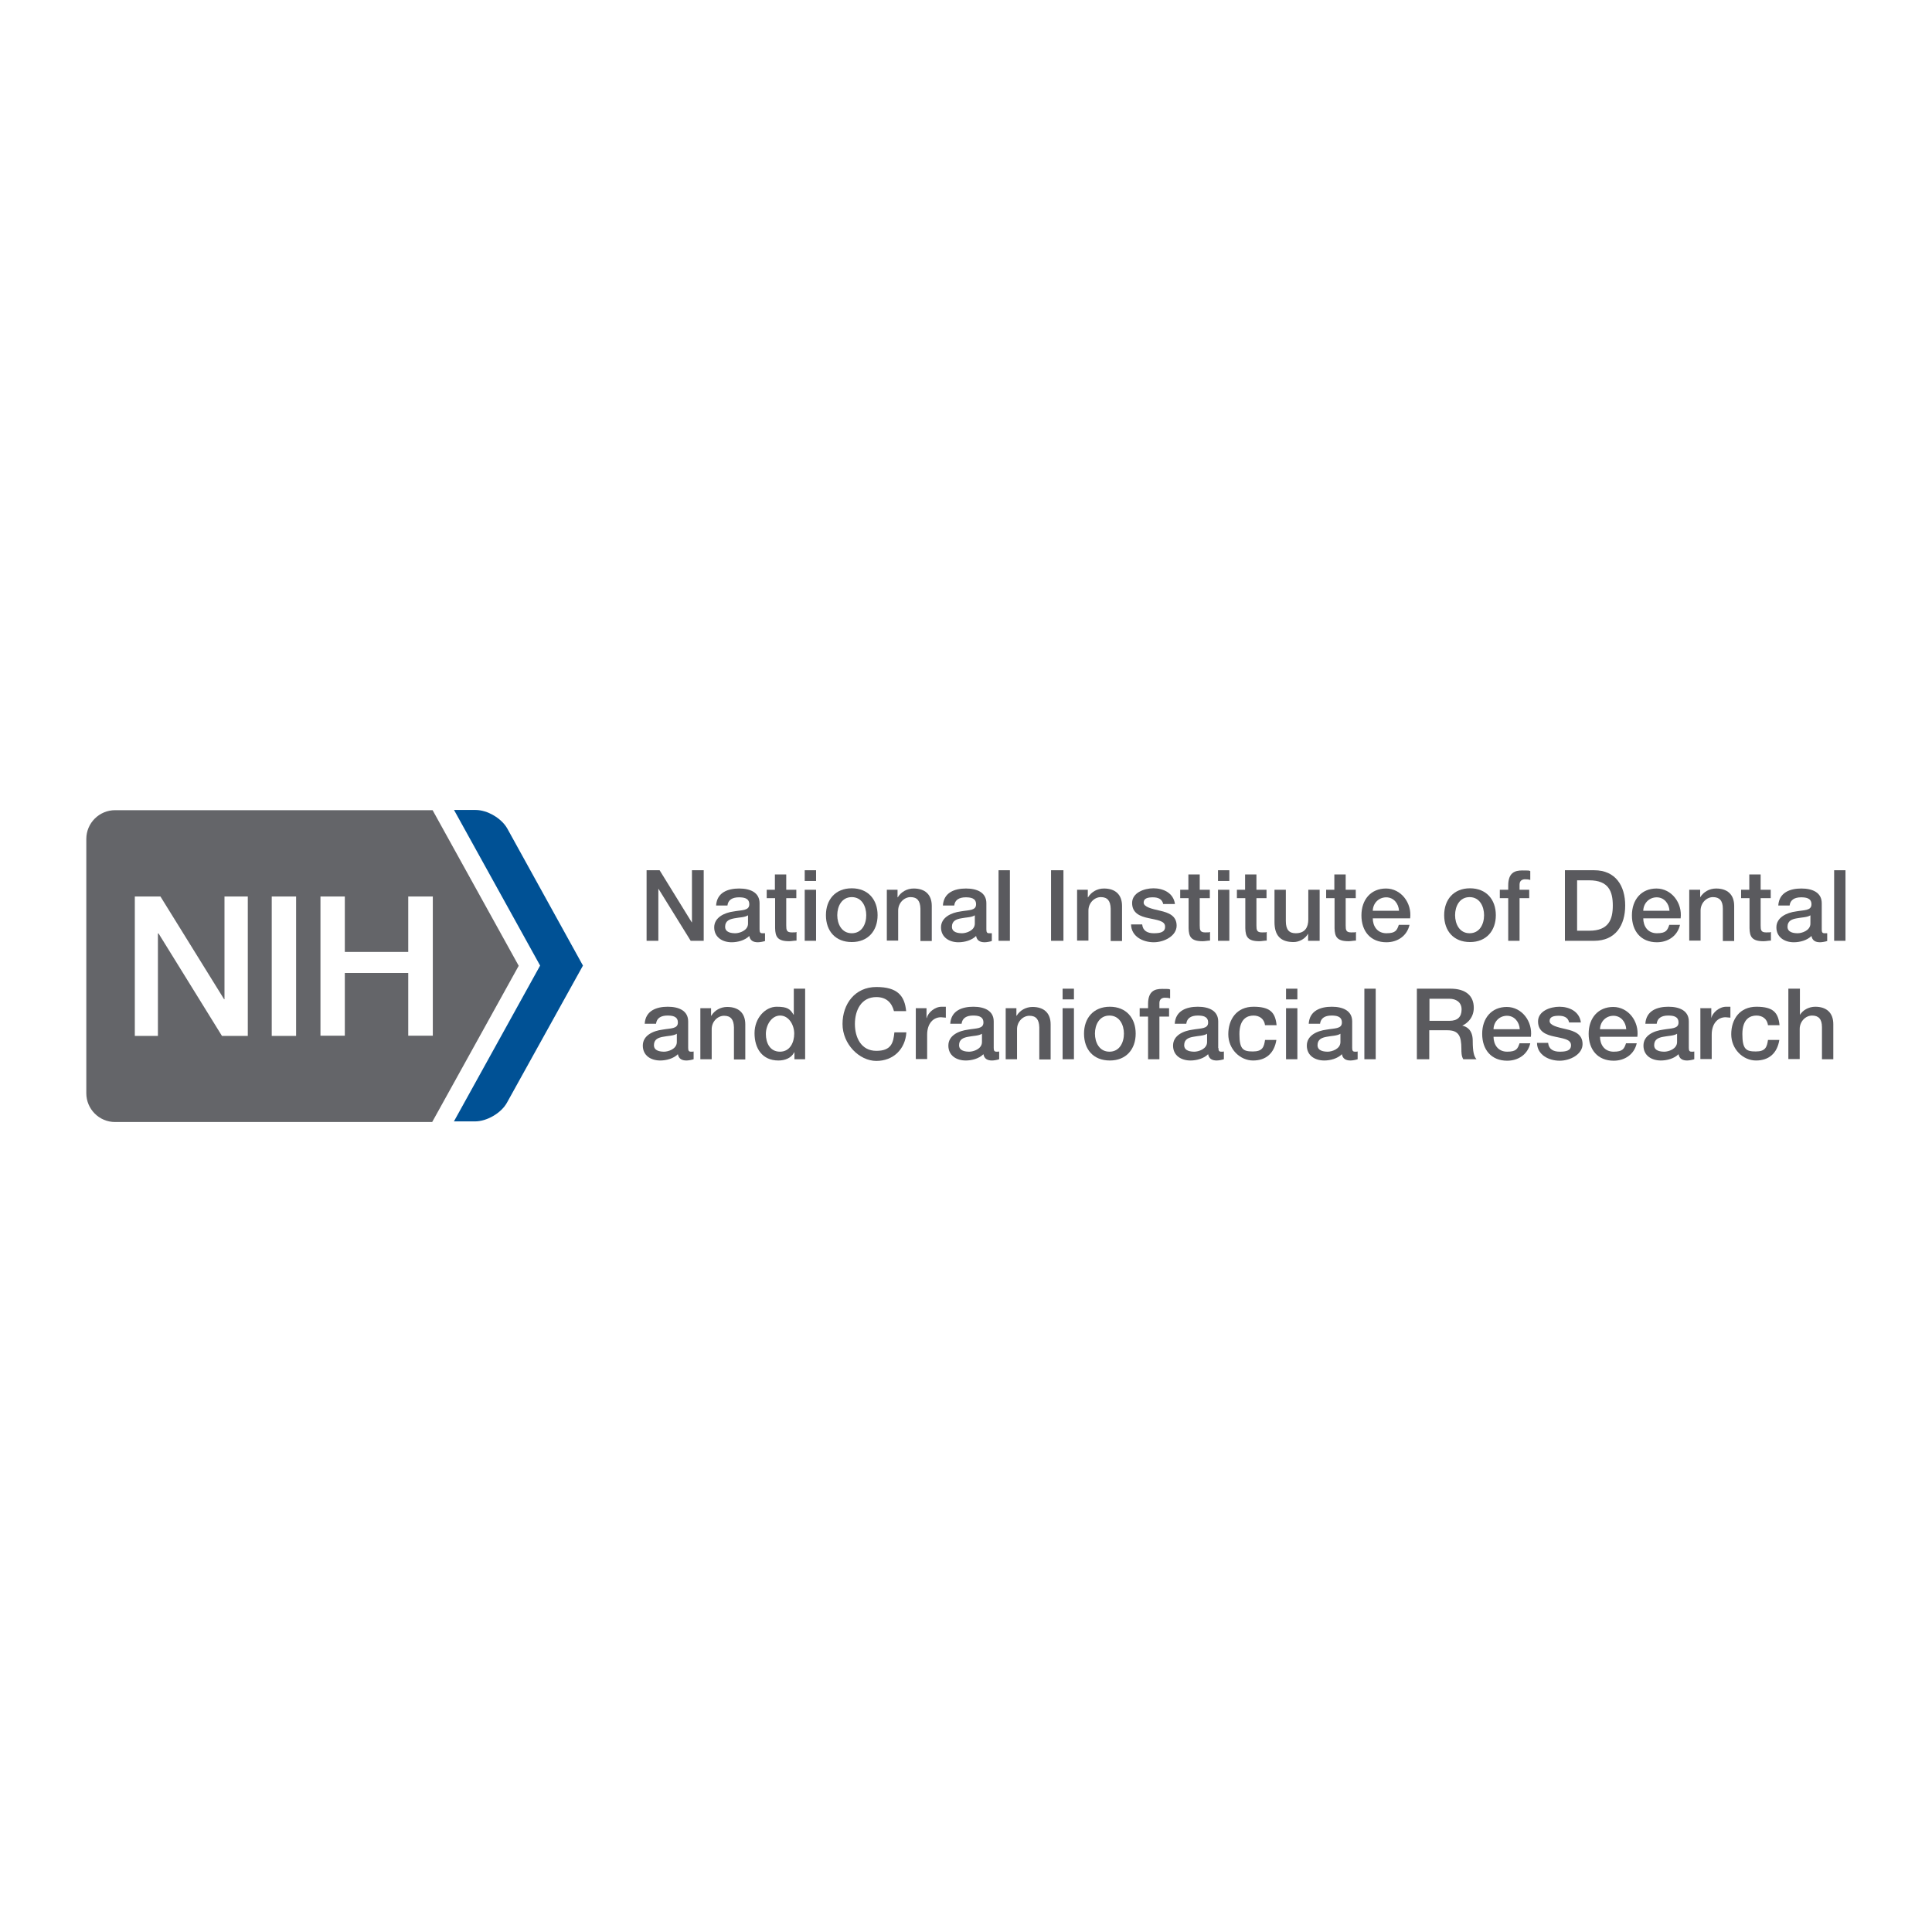 <?xml version="1.0" encoding="UTF-8"?>
<svg xmlns="http://www.w3.org/2000/svg" id="Layer_1" version="1.1" viewBox="0 0 920 920">
  <defs>
    <style>
      .st0 {
        fill: #005195;
      }

      .st1 {
        fill: #5a5a5e;
      }

      .st2 {
        fill: #646569;
      }
    </style>
  </defs>
  <g>
    <path class="st2" d="M206.1,426.9v66.3h-11.7v-29.9h-30.2v29.9h-11.6v-66.3h11.6v26.4h30.2v-26.4h11.7ZM141,493.3h-11.6v-66.4h11.6v66.4ZM118,493.3h-12.3l-30.2-48.8h-.3v48.8h-11v-66.4h12.2l30.3,48.9h.2v-48.9h11.1v66.4ZM247,459.9l-41-74.1H54.8c-7.5,0-13.7,6.1-13.7,13.7v121.1c0,7.5,6.1,13.7,13.7,13.7h151l41.2-74.4Z"></path>
    <path class="st0" d="M216.1,534.1l41.1-74.3-41-74.1h10.3c5.6,0,12.4,4,15.1,8.9l36,65.2-36.2,65.3c-2.7,4.9-9.5,8.9-15.2,8.9h-10.1Z"></path>
  </g>
  <g>
    <path class="st1" d="M307.9,414.4h6.2l15.3,24.8h.1v-24.8h5.6v33.6h-6.2l-15.3-24.7h-.1v24.7h-5.6v-33.6Z"></path>
    <path class="st1" d="M361.7,442.6c0,1.3.3,1.8,1.3,1.8s.8,0,1.3,0v3.7c-.8.3-2.5.6-3.4.6-2.2,0-3.7-.8-4.1-3-2.1,2.1-5.5,3-8.4,3-4.4,0-8.3-2.4-8.3-7.1s4.8-7,9.4-7.6c3.9-.7,7.3-.3,7.3-3.4s-2.9-3.3-5-3.3c-3,0-5.1,1.2-5.4,3.9h-5.4c.4-6.3,5.7-8.1,11-8.1s9.7,1.9,9.7,7v12.6ZM356.3,435.8c-1.6,1.1-4.2,1-6.6,1.5-2.3.4-4.4,1.2-4.4,4s3.1,3.1,4.9,3.1,6-1.2,6-4.6v-4h.1Z"></path>
    <path class="st1" d="M365,423.7h4v-7.3h5.4v7.3h4.8v4h-4.8v13c0,2.2.2,3.3,2.6,3.3s1.5,0,2.3-.2v4.1c-1.2,0-2.3.3-3.5.3-5.6,0-6.6-2.2-6.7-6.2v-14.3h-4v-4h0Z"></path>
    <path class="st1" d="M383.2,414.4h5.4v5.1h-5.4v-5.1ZM383.2,423.7h5.4v24.3h-5.4v-24.3Z"></path>
    <path class="st1" d="M393.3,435.8c0-7.4,4.5-12.8,12.3-12.8s12.3,5.4,12.3,12.8-4.5,12.8-12.3,12.8-12.3-5.3-12.3-12.8ZM412.5,435.8c0-4.2-2.1-8.6-6.9-8.6s-6.9,4.4-6.9,8.6,2.1,8.6,6.9,8.6,6.9-4.3,6.9-8.6Z"></path>
    <path class="st1" d="M422.3,423.7h5.1v3.6h.1c1.6-2.6,4.4-4.2,7.6-4.2,5.3,0,8.6,2.8,8.6,8.3v16.7h-5.4v-15.4c-.1-3.8-1.6-5.5-4.7-5.5s-5.9,2.8-5.9,6.4v14.3h-5.4v-24.2h0Z"></path>
    <path class="st1" d="M469.7,442.6c0,1.3.3,1.8,1.3,1.8s.8,0,1.3,0v3.7c-.8.3-2.5.6-3.4.6-2.2,0-3.7-.8-4.1-3-2.1,2.1-5.5,3-8.4,3-4.4,0-8.3-2.4-8.3-7.1s4.8-7,9.4-7.6c3.9-.7,7.3-.3,7.3-3.4s-2.9-3.3-5-3.3c-3,0-5.1,1.2-5.4,3.9h-5.4c.4-6.3,5.7-8.1,11-8.1s9.7,1.9,9.7,7v12.6ZM464.3,435.8c-1.6,1.1-4.2,1-6.6,1.5-2.3.4-4.4,1.2-4.4,4s3.1,3.1,4.9,3.1,6-1.2,6-4.6v-4h.1Z"></path>
    <path class="st1" d="M475.5,414.4h5.4v33.6h-5.4v-33.6Z"></path>
    <path class="st1" d="M500.5,414.4h5.9v33.6h-5.9v-33.6Z"></path>
    <path class="st1" d="M512.9,423.7h5.1v3.6h.1c1.6-2.6,4.4-4.2,7.6-4.2,5.3,0,8.6,2.8,8.6,8.3v16.7h-5.4v-15.4c-.1-3.8-1.6-5.5-4.7-5.5s-5.9,2.8-5.9,6.4v14.3h-5.4v-24.2h0Z"></path>
    <path class="st1" d="M543.9,440.2c.3,3.1,2.6,4.2,5.5,4.2s5.5-.4,5.4-3.2c0-2.8-4-3.1-7.9-4-3.9-.8-7.8-2.3-7.8-7.2s5.7-7,10.2-7,9.5,2.1,10.2,7.5h-5.6c-.5-2.5-2.6-3.2-4.9-3.2s-4.4.4-4.4,2.5,3.9,3,7.9,3.9c3.9.9,7.8,2.3,7.8,7.1s-5.8,7.9-10.9,7.9-10.7-2.7-10.8-8.5c0,0,5.3,0,5.3,0Z"></path>
    <path class="st1" d="M561.9,423.7h4v-7.3h5.4v7.3h4.8v4h-4.8v13c0,2.2.2,3.3,2.6,3.3s1.5,0,2.3-.2v4.1c-1.2,0-2.3.3-3.5.3-5.6,0-6.6-2.2-6.7-6.2v-14.3h-4v-4h0Z"></path>
    <path class="st1" d="M580,414.4h5.4v5.1h-5.4v-5.1ZM580,423.7h5.4v24.3h-5.4v-24.3Z"></path>
    <path class="st1" d="M588.9,423.7h4v-7.3h5.4v7.3h4.8v4h-4.8v13c0,2.2.2,3.3,2.6,3.3s1.5,0,2.3-.2v4.1c-1.2,0-2.3.3-3.5.3-5.6,0-6.6-2.2-6.7-6.2v-14.3h-4v-4h0Z"></path>
    <path class="st1" d="M628.2,448h-5.3v-3.4h0c-1.3,2.4-4.2,4-6.9,4-6.3,0-9.1-3.2-9.1-9.5v-15.4h5.4v14.9c0,4.3,1.7,5.8,4.7,5.8,4.5,0,6-2.9,6-6.6v-14.1h5.4v24.3h-.1Z"></path>
    <path class="st1" d="M631.4,423.7h4v-7.3h5.4v7.3h4.8v4h-4.8v13c0,2.2.2,3.3,2.6,3.3s1.5,0,2.3-.2v4.1c-1.2,0-2.3.3-3.5.3-5.6,0-6.6-2.2-6.7-6.2v-14.3h-4v-4h0Z"></path>
    <path class="st1" d="M653.7,437.2c0,3.8,2.1,7.2,6.5,7.2s5-1.4,5.9-4h5.1c-1.2,5.3-5.7,8.3-11,8.3-7.6,0-11.9-5.3-11.9-12.8s4.5-12.8,11.7-12.8,12.4,6.9,11.5,14.2h-17.8ZM666.2,433.7c-.2-3.4-2.5-6.4-6.1-6.4s-6.3,2.8-6.4,6.4h12.5Z"></path>
    <path class="st1" d="M687.7,435.8c0-7.4,4.5-12.8,12.3-12.8s12.3,5.4,12.3,12.8-4.5,12.8-12.3,12.8-12.3-5.3-12.3-12.8ZM706.7,435.8c0-4.2-2.1-8.6-6.9-8.6s-6.9,4.4-6.9,8.6,2.1,8.6,6.9,8.6,6.9-4.3,6.9-8.6Z"></path>
    <path class="st1" d="M714.2,423.7h4v-2c0-6.2,3.2-7.2,6.7-7.2s2.9,0,3.8.3v4.2c-.7-.2-1.4-.3-2.5-.3s-2.6.5-2.6,2.5v2.5h4.6v4h-4.6v20.3h-5.4v-20.3h-4v-4Z"></path>
    <path class="st1" d="M745.2,414.4h13.9c10.3,0,14.8,7.5,14.8,16.8s-4.5,16.8-14.8,16.8h-13.9v-33.6ZM751,443.2h5.8c9.2,0,11.2-5.3,11.2-12s-2-12-11.2-12h-5.8v24Z"></path>
    <path class="st1" d="M782.5,437.2c0,3.8,2.1,7.2,6.5,7.2s5-1.4,5.9-4h5.1c-1.2,5.3-5.7,8.3-11,8.3-7.6,0-11.9-5.3-11.9-12.8s4.5-12.8,11.7-12.8,12.4,6.9,11.5,14.2h-17.8ZM795,433.7c-.2-3.4-2.5-6.4-6.1-6.4s-6.3,2.8-6.4,6.4h12.5Z"></path>
    <path class="st1" d="M804.5,423.7h5.1v3.6h0c1.6-2.6,4.4-4.2,7.6-4.2,5.3,0,8.6,2.8,8.6,8.3v16.7h-5.4v-15.4c0-3.8-1.6-5.5-4.7-5.5s-5.9,2.8-5.9,6.4v14.3h-5.4v-24.2h0Z"></path>
    <path class="st1" d="M829,423.7h4v-7.3h5.4v7.3h4.8v4h-4.8v13c0,2.2.2,3.3,2.6,3.3s1.5,0,2.3-.2v4.1c-1.2,0-2.3.3-3.5.3-5.6,0-6.6-2.2-6.7-6.2v-14.3h-4v-4h0Z"></path>
    <path class="st1" d="M867.5,442.6c0,1.3.3,1.8,1.3,1.8s.8,0,1.3,0v3.7c-.8.3-2.5.6-3.4.6-2.2,0-3.7-.8-4.1-3-2.1,2.1-5.5,3-8.4,3-4.4,0-8.3-2.4-8.3-7.1s4.8-7,9.4-7.6c3.9-.7,7.3-.3,7.3-3.4s-2.9-3.3-5-3.3c-3,0-5.1,1.2-5.4,3.9h-5.4c.4-6.3,5.7-8.1,11-8.1s9.7,1.9,9.7,7v12.6h0ZM862.2,435.8c-1.6,1.1-4.2,1-6.6,1.5-2.3.4-4.4,1.2-4.4,4s3.1,3.1,4.9,3.1,6-1.2,6-4.6v-4h0Z"></path>
    <path class="st1" d="M873.4,414.4h5.4v33.6h-5.4v-33.6Z"></path>
    <path class="st1" d="M327.7,499c0,1.3.3,1.8,1.3,1.8s.8,0,1.3-.1v3.7c-.8.3-2.5.6-3.4.6-2.2,0-3.7-.8-4.1-3-2.1,2.1-5.5,3-8.4,3-4.4,0-8.3-2.3-8.3-7.1s4.8-7,9.4-7.6c3.9-.7,7.3-.3,7.3-3.4s-2.9-3.3-5-3.3c-3,0-5.1,1.2-5.4,3.9h-5.4c.4-6.3,5.7-8.1,11-8.1s9.7,1.9,9.7,7v12.6ZM322.4,492.2c-1.6,1.1-4.2,1-6.6,1.5-2.3.4-4.4,1.2-4.4,4s3.1,3.1,4.9,3.1,6-1.2,6-4.6v-4h.1Z"></path>
    <path class="st1" d="M333.5,480.1h5.1v3.6h.1c1.6-2.6,4.4-4.2,7.6-4.2,5.3,0,8.6,2.8,8.6,8.3v16.7h-5.4v-15.3c-.1-3.8-1.6-5.5-4.7-5.5s-5.9,2.8-5.9,6.4v14.3h-5.4v-24.3h0Z"></path>
    <path class="st1" d="M383.4,504.4h-5.1v-3.3h-.1c-1.4,2.8-4.5,3.9-7.5,3.9-7.7,0-11.4-5.7-11.4-13s5.2-12.6,10.5-12.6,6.4,1.1,8.1,3.8h.1v-12.4h5.4v33.6ZM371.4,500.8c4.8,0,6.8-4.4,6.8-8.6s-2.6-8.6-6.7-8.6-6.8,4.5-6.8,8.8,2,8.4,6.7,8.4Z"></path>
    <path class="st1" d="M425.7,481.5c-1-3.9-3.5-6.7-8.4-6.7-7.2,0-10.2,6.3-10.2,12.8s3,12.8,10.2,12.8,8.1-3.9,8.6-8.8h5.7c-.5,8-6.2,13.6-14.3,13.6s-16.1-8-16.1-17.6,6-17.6,16.1-17.6,13.5,4.2,14.2,11.5c0,0-5.8,0-5.8,0Z"></path>
    <path class="st1" d="M436.2,480.1h5v4.7h.1c.6-2.6,3.8-5.4,7.1-5.4s1.6,0,2,0v5.2c-.8,0-1.6-.2-2.3-.2-3.7,0-6.6,3-6.6,8.3v11.6h-5.4v-24.3h0Z"></path>
    <path class="st1" d="M473.2,499c0,1.3.3,1.8,1.3,1.8s.8,0,1.3-.1v3.7c-.8.3-2.5.6-3.4.6-2.2,0-3.7-.8-4.1-3-2.1,2.1-5.5,3-8.4,3-4.4,0-8.3-2.3-8.3-7.1s4.8-7,9.4-7.6c3.9-.7,7.3-.3,7.3-3.4s-2.9-3.3-5-3.3c-3,0-5.1,1.2-5.4,3.9h-5.4c.4-6.3,5.7-8.1,11-8.1s9.7,1.9,9.7,7v12.6ZM467.7,492.2c-1.6,1.1-4.2,1-6.6,1.5-2.3.4-4.4,1.2-4.4,4s3.1,3.1,4.9,3.1,6-1.2,6-4.6v-4h.1Z"></path>
    <path class="st1" d="M478.9,480.1h5.1v3.6h.1c1.6-2.6,4.4-4.2,7.6-4.2,5.3,0,8.6,2.8,8.6,8.3v16.7h-5.4v-15.3c-.1-3.8-1.6-5.5-4.7-5.5s-5.9,2.8-5.9,6.4v14.3h-5.4v-24.3h0Z"></path>
    <path class="st1" d="M506,470.8h5.4v5.1h-5.4v-5.1ZM506,480.1h5.4v24.3h-5.4v-24.3Z"></path>
    <path class="st1" d="M516.2,492.2c0-7.4,4.5-12.8,12.3-12.8s12.3,5.4,12.3,12.8-4.5,12.8-12.3,12.8c-7.9,0-12.3-5.3-12.3-12.8ZM535.2,492.2c0-4.2-2.1-8.6-6.9-8.6s-6.9,4.4-6.9,8.6,2.1,8.6,6.9,8.6c4.8,0,6.9-4.3,6.9-8.6Z"></path>
    <path class="st1" d="M542.7,480.1h4v-2c0-6.2,3.2-7.2,6.7-7.2s2.9,0,3.8.3v4.2c-.7-.2-1.4-.3-2.5-.3s-2.6.5-2.6,2.5v2.5h4.6v4h-4.6v20.3h-5.4v-20.3h-4v-4Z"></path>
    <path class="st1" d="M580.2,499c0,1.3.3,1.8,1.3,1.8s.8,0,1.3-.1v3.7c-.8.3-2.5.6-3.4.6-2.2,0-3.7-.8-4.1-3-2.1,2.1-5.5,3-8.4,3-4.4,0-8.3-2.3-8.3-7.1s4.8-7,9.4-7.6c3.9-.7,7.3-.3,7.3-3.4s-2.9-3.3-5-3.3c-3,0-5.1,1.2-5.4,3.9h-5.5c.4-6.3,5.7-8.1,11-8.1s9.7,1.9,9.7,7v12.6h0ZM574.9,492.2c-1.6,1.1-4.2,1-6.6,1.5-2.3.4-4.4,1.2-4.4,4s3.1,3.1,4.9,3.1,6-1.2,6-4.6v-4h0Z"></path>
    <path class="st1" d="M602.4,488.2c-.4-3-2.6-4.6-5.5-4.6s-6.7,1.5-6.7,8.8,1.8,8.3,6.4,8.3,5.3-2.1,5.8-5.5h5.4c-1,6.3-4.9,9.8-11.1,9.8s-11.8-5.4-11.8-12.5,4-13.1,12-13.1,10.4,2.8,11,8.8h-5.5Z"></path>
    <path class="st1" d="M612.4,470.8h5.4v5.1h-5.4v-5.1ZM612.4,480.1h5.4v24.3h-5.4v-24.3Z"></path>
    <path class="st1" d="M643.9,499c0,1.3.3,1.8,1.3,1.8s.8,0,1.3-.1v3.7c-.8.3-2.5.6-3.4.6-2.2,0-3.7-.8-4.1-3-2.1,2.1-5.5,3-8.4,3-4.4,0-8.3-2.3-8.3-7.1s4.8-7,9.4-7.6c3.9-.7,7.3-.3,7.3-3.4s-2.9-3.3-5-3.3c-3,0-5.1,1.2-5.4,3.9h-5.4c.4-6.3,5.7-8.1,11-8.1s9.7,1.9,9.7,7v12.6h0ZM638.4,492.2c-1.6,1.1-4.2,1-6.6,1.5-2.3.4-4.4,1.2-4.4,4s3.1,3.1,4.9,3.1,6-1.2,6-4.6v-4h0Z"></path>
    <path class="st1" d="M649.7,470.8h5.4v33.6h-5.4v-33.6Z"></path>
    <path class="st1" d="M674.7,470.8h16c7.3,0,11.1,3.4,11.1,9.1s-4.5,8.1-5.5,8.5h0c2,.4,5,1.9,5,7.2s.6,7.5,1.8,8.8h-6.3c-.9-1.5-.9-3.3-.9-4.9,0-6.2-1.3-8.9-6.7-8.9h-8.6v13.8h-5.9v-33.6h0ZM680.7,486.1h9.6c3.7,0,5.7-1.8,5.7-5.4s-2.8-5.1-5.8-5.1h-9.5v10.5Z"></path>
    <path class="st1" d="M711.2,493.6c0,3.8,2.1,7.2,6.5,7.2s5-1.4,5.9-4h5.1c-1.2,5.3-5.7,8.3-11,8.3-7.6,0-11.9-5.3-11.9-12.8s4.5-12.8,11.7-12.8,12.4,6.9,11.5,14.2h-17.8ZM723.7,490.1c-.2-3.4-2.5-6.4-6.1-6.4s-6.3,2.8-6.4,6.4h12.5Z"></path>
    <path class="st1" d="M737.2,496.6c.3,3.1,2.6,4.2,5.5,4.2s5.5-.4,5.4-3.2-4-3.1-7.9-4c-3.9-.8-7.8-2.3-7.8-7.2s5.7-7,10.2-7,9.5,2.1,10.2,7.5h-5.6c-.5-2.5-2.6-3.2-4.9-3.2s-4.4.4-4.4,2.5,3.9,3,7.9,3.9c3.9.9,7.8,2.3,7.8,7.1s-5.8,7.9-10.9,7.9-10.7-2.7-10.8-8.5h5.3Z"></path>
    <path class="st1" d="M761.9,493.6c0,3.8,2.1,7.2,6.5,7.2s5-1.4,5.9-4h5.1c-1.2,5.3-5.7,8.3-11,8.3-7.6,0-11.9-5.3-11.9-12.8s4.5-12.8,11.7-12.8,12.4,6.9,11.5,14.2h-17.8ZM774.4,490.1c-.2-3.4-2.5-6.4-6.1-6.4s-6.3,2.8-6.4,6.4h12.5Z"></path>
    <path class="st1" d="M804.2,499c0,1.3.3,1.8,1.3,1.8s.8,0,1.3-.1v3.7c-.8.3-2.5.6-3.4.6-2.2,0-3.7-.8-4.1-3-2.1,2.1-5.5,3-8.4,3-4.4,0-8.3-2.3-8.3-7.1s4.8-7,9.4-7.6c3.9-.7,7.3-.3,7.3-3.4s-2.9-3.3-5-3.3c-3,0-5.1,1.2-5.4,3.9h-5.4c.4-6.3,5.7-8.1,11-8.1s9.7,1.9,9.7,7v12.6h0ZM798.7,492.2c-1.6,1.1-4.2,1-6.6,1.5-2.3.4-4.4,1.2-4.4,4s3.1,3.1,4.9,3.1,6-1.2,6-4.6v-4h0Z"></path>
    <path class="st1" d="M809.9,480.1h5v4.7h0c.6-2.6,3.8-5.4,7.1-5.4s1.6,0,2,0v5.2c-.8,0-1.6-.2-2.3-.2-3.7,0-6.6,3-6.6,8.3v11.6h-5.4v-24.3h.1Z"></path>
    <path class="st1" d="M841.9,488.2c-.4-3-2.6-4.6-5.5-4.6s-6.7,1.5-6.7,8.8,1.8,8.3,6.4,8.3,5.3-2.1,5.8-5.5h5.4c-1,6.3-4.9,9.8-11.1,9.8s-11.8-5.4-11.8-12.5,4-13.1,12-13.1,10.4,2.8,11,8.8h-5.5Z"></path>
    <path class="st1" d="M851.7,470.8h5.4v12.5h0c1.3-2.2,4.1-3.9,7.3-3.9,5.3,0,8.6,2.8,8.6,8.3v16.7h-5.4v-15.3c0-3.8-1.6-5.5-4.7-5.5s-5.9,2.8-5.9,6.4v14.3h-5.4v-33.5h0Z"></path>
  </g>
</svg>
